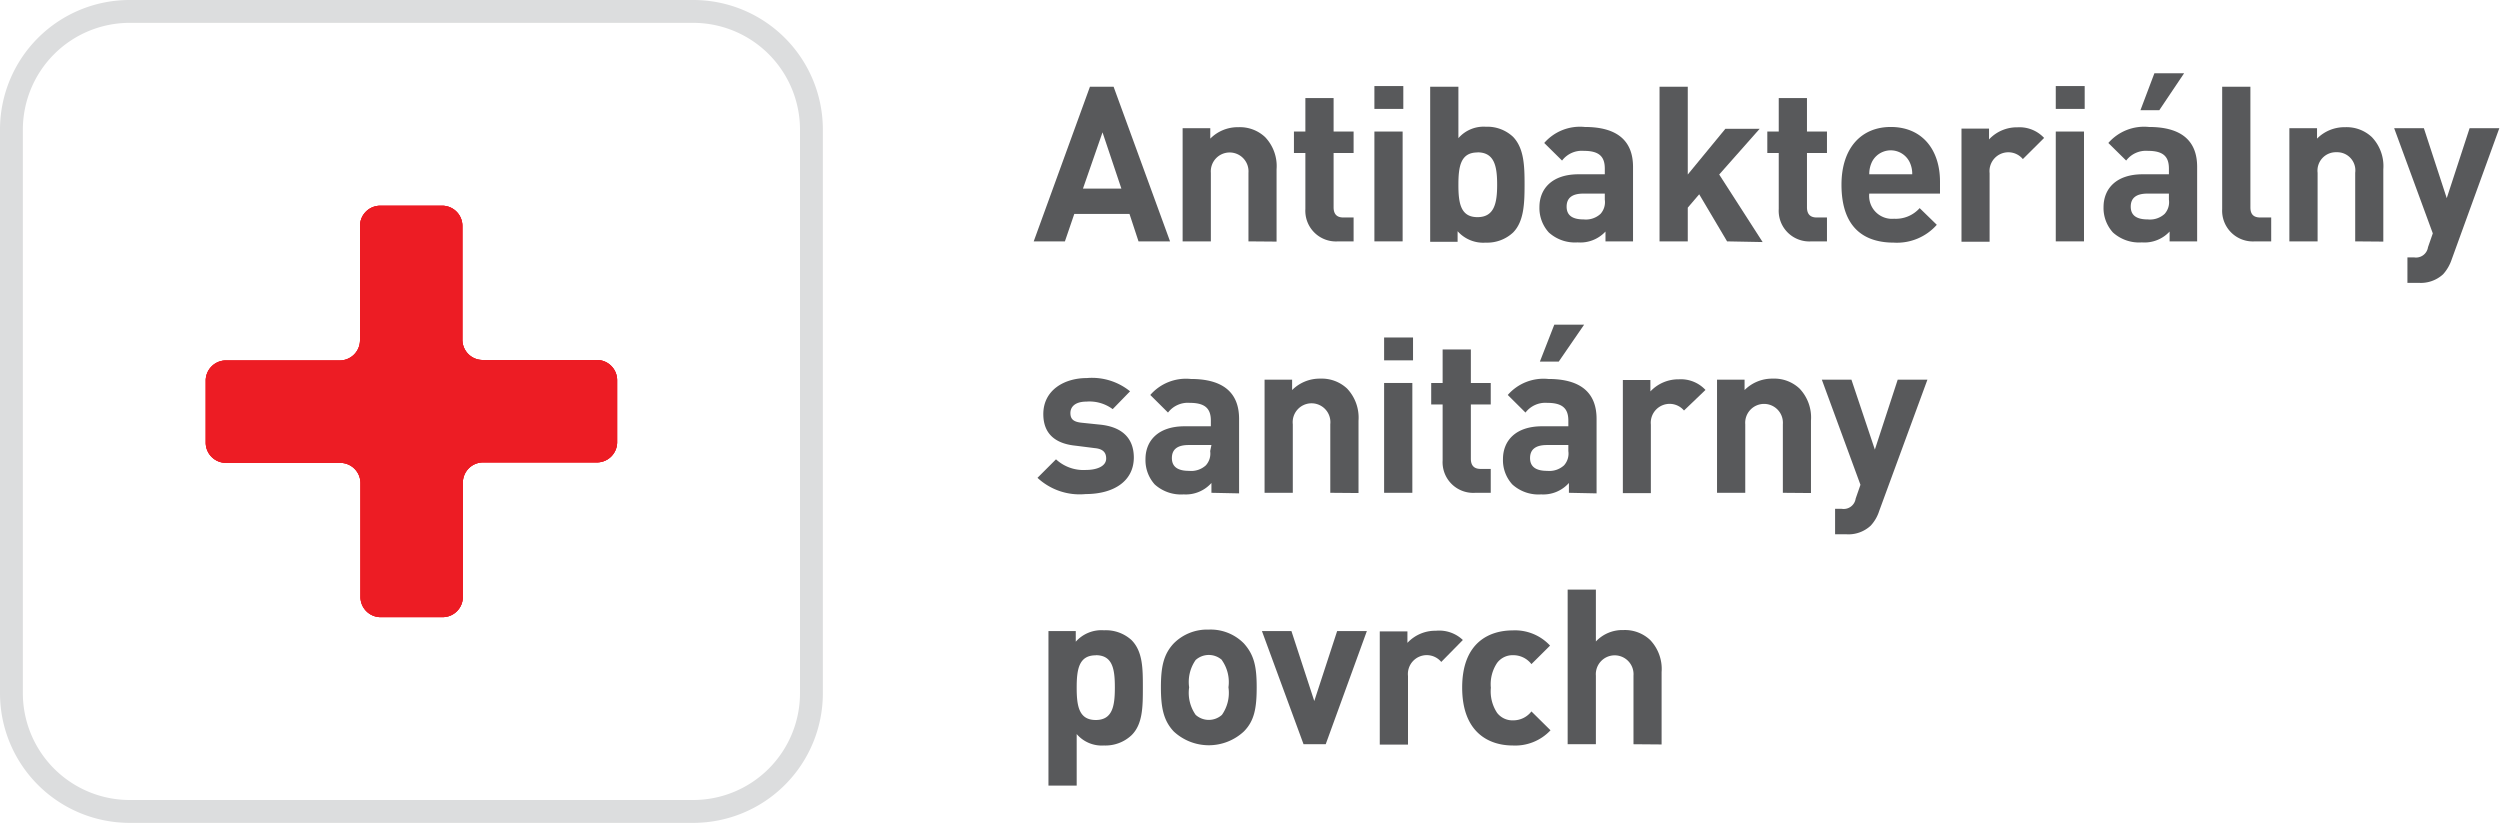 <svg xmlns="http://www.w3.org/2000/svg" viewBox="0 0 218.75 72"><defs><style>.cls-1{fill:#58595b;}.cls-2{fill:#dcddde;}.cls-3{fill:#ed1c24;}</style></defs><g id="Layer_2" data-name="Layer 2"><g id="Layer_1-2" data-name="Layer 1"><path class="cls-1" d="M99.62,21.12l-.79-2.4H94l-.82,2.4H90.45L95.37,7.59h2.07l4.94,13.53Zm-3.15-9.54L94.76,16.5h3.36Z"/><path class="cls-1" d="M109.24,21.12v-6a1.65,1.65,0,1,0-3.29,0v6h-2.47v-9.9h2.42v.91a3.37,3.37,0,0,1,2.47-1,3.21,3.21,0,0,1,2.33.87,3.67,3.67,0,0,1,1,2.81v6.33Z"/><path class="cls-1" d="M117.09,21.12a2.68,2.68,0,0,1-2.87-2.83v-4.9h-1V11.51h1V8.58h2.47v2.93h1.75v1.88h-1.75v4.75c0,.57.26.89.85.89h.9v2.09Z"/><path class="cls-1" d="M120.26,9.53v-2h2.53v2Zm0,11.59V11.51h2.47v9.61Z"/><path class="cls-1" d="M132.4,20.34a3.32,3.32,0,0,1-2.39.89,3,3,0,0,1-2.47-1v.93h-2.4V7.59h2.47v4.5a2.92,2.92,0,0,1,2.4-1,3.29,3.29,0,0,1,2.39.89c.95,1,1,2.51,1,4.16S133.35,19.37,132.4,20.34Zm-3.12-7c-1.48,0-1.67,1.23-1.67,2.83S127.8,19,129.28,19,131,17.76,131,16.16,130.77,13.33,129.28,13.33Z"/><path class="cls-1" d="M140.48,21.12v-.86a3,3,0,0,1-2.44.95,3.41,3.41,0,0,1-2.52-.87,3.18,3.18,0,0,1-.82-2.22c0-1.58,1.08-2.87,3.42-2.87h2.3v-.5c0-1.08-.53-1.55-1.84-1.55a2.17,2.17,0,0,0-1.9.85l-1.56-1.54a4.15,4.15,0,0,1,3.55-1.4c2.79,0,4.22,1.17,4.22,3.49v6.52Zm-.06-4.18h-1.88c-1,0-1.46.4-1.46,1.14s.47,1.12,1.5,1.12a1.89,1.89,0,0,0,1.46-.48,1.53,1.53,0,0,0,.38-1.25Z"/><path class="cls-1" d="M151.12,21.12,148.68,17l-1,1.17v2.95h-2.47V7.59h2.47v7.68l3.29-4h3l-3.54,4,3.8,5.91Z"/><path class="cls-1" d="M158.51,21.12a2.68,2.68,0,0,1-2.87-2.83v-4.9h-1V11.51h1V8.58h2.47v2.93h1.75v1.88h-1.75v4.75c0,.57.26.89.85.89h.9v2.09Z"/><path class="cls-1" d="M163.56,16.94a2,2,0,0,0,2.17,2.2,2.79,2.79,0,0,0,2.24-.93l1.5,1.46a4.65,4.65,0,0,1-3.76,1.56c-2.34,0-4.58-1.06-4.58-5.07,0-3.23,1.75-5.05,4.31-5.05,2.76,0,4.31,2,4.31,4.78v1.05Zm3.53-2.76a1.84,1.84,0,0,0-3.3,0,2.47,2.47,0,0,0-.23,1.07h3.76A2.34,2.34,0,0,0,167.09,14.18Z"/><path class="cls-1" d="M177,13.92a1.65,1.65,0,0,0-2.91,1.23v6h-2.46v-9.9h2.41v.95a3.33,3.33,0,0,1,2.49-1.06,2.94,2.94,0,0,1,2.33.93Z"/><path class="cls-1" d="M179.88,9.53v-2h2.53v2Zm0,11.59V11.51h2.47v9.61Z"/><path class="cls-1" d="M189.84,21.12v-.86a3,3,0,0,1-2.43.95,3.42,3.42,0,0,1-2.53-.87,3.18,3.18,0,0,1-.82-2.22c0-1.58,1.08-2.87,3.42-2.87h2.3v-.5c0-1.08-.53-1.55-1.84-1.55a2.17,2.17,0,0,0-1.9.85l-1.56-1.54a4.15,4.15,0,0,1,3.55-1.4c2.8,0,4.22,1.17,4.22,3.49v6.52Zm-.06-4.18H187.9c-1,0-1.46.4-1.46,1.14s.47,1.12,1.5,1.12a1.89,1.89,0,0,0,1.46-.48,1.53,1.53,0,0,0,.38-1.25Zm-.84-7.3h-1.65l1.22-3.23h2.6Z"/><path class="cls-1" d="M197.32,21.12a2.69,2.69,0,0,1-2.88-2.83V7.59h2.47V18.14c0,.58.24.89.87.89h.95v2.09Z"/><path class="cls-1" d="M206.08,21.12v-6a1.59,1.59,0,0,0-1.63-1.8,1.61,1.61,0,0,0-1.66,1.8v6h-2.47v-9.9h2.42v.91a3.37,3.37,0,0,1,2.47-1,3.21,3.21,0,0,1,2.33.87,3.67,3.67,0,0,1,1,2.81v6.33Z"/><path class="cls-1" d="M214.52,22.71a3.69,3.69,0,0,1-.74,1.28,2.88,2.88,0,0,1-2.13.76h-1V22.52h.57a1.06,1.06,0,0,0,1.23-.89l.42-1.21-3.38-9.2h2.6l2,6.12,2-6.12h2.6Z"/><path class="cls-1" d="M95,43.23a5.41,5.41,0,0,1-4.22-1.42l1.62-1.62a3.54,3.54,0,0,0,2.64.93c.85,0,1.75-.28,1.75-1,0-.5-.25-.84-1-.91L94.13,39c-1.74-.17-2.84-1-2.84-2.77,0-2.07,1.8-3.15,3.81-3.15a5.28,5.28,0,0,1,3.78,1.16L97.36,35.8a3.4,3.4,0,0,0-2.29-.66c-1,0-1.41.46-1.41,1s.28.78,1,.85l1.55.16c2,.19,3,1.21,3,2.9C99.19,42.19,97.33,43.23,95,43.23Z"/><path class="cls-1" d="M106,43.12v-.86a3,3,0,0,1-2.43,1,3.43,3.43,0,0,1-2.53-.87,3.17,3.17,0,0,1-.81-2.22c0-1.58,1.08-2.87,3.42-2.87h2.3v-.5c0-1.08-.54-1.55-1.85-1.55a2.18,2.18,0,0,0-1.9.85l-1.55-1.54a4.14,4.14,0,0,1,3.55-1.4c2.79,0,4.22,1.17,4.22,3.49v6.52Zm0-4.18H104c-1,0-1.46.4-1.46,1.14s.48,1.12,1.5,1.12a1.9,1.9,0,0,0,1.47-.48,1.53,1.53,0,0,0,.38-1.25Z"/><path class="cls-1" d="M116.4,43.12v-6a1.65,1.65,0,1,0-3.28,0v6h-2.47v-9.9h2.41v.91a3.41,3.41,0,0,1,2.47-1,3.24,3.24,0,0,1,2.34.87,3.7,3.7,0,0,1,1,2.81v6.33Z"/><path class="cls-1" d="M121.11,31.53v-2h2.53v2Zm0,11.59V33.51h2.47v9.61Z"/><path class="cls-1" d="M129.09,43.12a2.68,2.68,0,0,1-2.86-2.83v-4.9h-1V33.51h1V30.58h2.47v2.93h1.74v1.88H128.7v4.75c0,.57.26.89.85.89h.89v2.09Z"/><path class="cls-1" d="M137.28,43.12v-.86a3,3,0,0,1-2.43,1,3.41,3.41,0,0,1-2.52-.87,3.14,3.14,0,0,1-.82-2.22c0-1.58,1.08-2.87,3.42-2.87h2.3v-.5c0-1.08-.54-1.55-1.85-1.55a2.19,2.19,0,0,0-1.9.85l-1.55-1.54a4.15,4.15,0,0,1,3.55-1.4c2.79,0,4.22,1.17,4.22,3.49v6.52Zm-.05-4.18h-1.88c-1,0-1.47.4-1.47,1.14s.48,1.12,1.5,1.12a1.9,1.9,0,0,0,1.47-.48,1.53,1.53,0,0,0,.38-1.25Zm-.84-7.3h-1.65L136,28.41h2.61Z"/><path class="cls-1" d="M147.35,35.92a1.65,1.65,0,0,0-2.9,1.23v6H142v-9.9h2.41v1a3.35,3.35,0,0,1,2.49-1.06,2.94,2.94,0,0,1,2.33.93Z"/><path class="cls-1" d="M156,43.12v-6a1.65,1.65,0,1,0-3.29,0v6h-2.47v-9.9h2.41v.91a3.41,3.41,0,0,1,2.47-1,3.22,3.22,0,0,1,2.34.87,3.67,3.67,0,0,1,1,2.81v6.33Z"/><path class="cls-1" d="M164.43,44.71a3.4,3.4,0,0,1-.74,1.28,2.85,2.85,0,0,1-2.12.76h-1V44.52h.57a1.06,1.06,0,0,0,1.23-.89l.42-1.21-3.38-9.2H162l2.05,6.12,2-6.12h2.6Z"/><path class="cls-1" d="M99,64.34a3.33,3.33,0,0,1-2.4.89,2.89,2.89,0,0,1-2.39-1v4.51H91.74V55.22h2.39v.93a3,3,0,0,1,2.47-1A3.33,3.33,0,0,1,99,56c1,1,1,2.51,1,4.16S100,63.37,99,64.34Zm-3.12-7c-1.48,0-1.67,1.23-1.67,2.83S94.4,63,95.88,63s1.67-1.25,1.67-2.85S97.36,57.33,95.88,57.33Z"/><path class="cls-1" d="M108.84,64a4.5,4.5,0,0,1-6.14,0c-.89-.95-1.12-2.07-1.12-3.86s.23-2.89,1.12-3.84a4.12,4.12,0,0,1,3.06-1.21,4.08,4.08,0,0,1,3.08,1.21c.89,1,1.12,2,1.12,3.84S109.75,63.08,108.84,64Zm-1.92-6.25a1.72,1.72,0,0,0-2.3,0,3.34,3.34,0,0,0-.57,2.39,3.36,3.36,0,0,0,.57,2.41,1.72,1.72,0,0,0,2.3,0,3.36,3.36,0,0,0,.57-2.41A3.34,3.34,0,0,0,106.92,57.77Z"/><path class="cls-1" d="M116,65.12h-1.94l-3.64-9.9H113l2,6.12,2-6.12h2.6Z"/><path class="cls-1" d="M126.11,57.92a1.65,1.65,0,0,0-2.91,1.23v6h-2.47v-9.9h2.42v1a3.33,3.33,0,0,1,2.49-1.06A3,3,0,0,1,128,56Z"/><path class="cls-1" d="M132.36,65.23c-2,0-4.42-1.06-4.42-5.07s2.45-5,4.42-5a4.18,4.18,0,0,1,3.27,1.33L134,58.11a2,2,0,0,0-1.6-.78A1.69,1.69,0,0,0,131,58a3.34,3.34,0,0,0-.55,2.18,3.4,3.4,0,0,0,.55,2.2,1.69,1.69,0,0,0,1.4.65,2,2,0,0,0,1.6-.78l1.67,1.65A4.23,4.23,0,0,1,132.36,65.23Z"/><path class="cls-1" d="M142.93,65.12v-6a1.65,1.65,0,1,0-3.29,0v6h-2.47V51.59h2.47v4.54a3.18,3.18,0,0,1,2.41-1,3.22,3.22,0,0,1,2.34.87,3.67,3.67,0,0,1,1,2.81v6.33Z"/><path class="cls-2" d="M60.66,2A9.35,9.35,0,0,1,70,11.34V60.66A9.35,9.35,0,0,1,60.66,70H11.34A9.35,9.35,0,0,1,2,60.66V11.34A9.35,9.35,0,0,1,11.34,2H60.66m0-2H11.34A11.34,11.34,0,0,0,0,11.34V60.66A11.34,11.34,0,0,0,11.34,72H60.66A11.34,11.34,0,0,0,72,60.66V11.34A11.34,11.34,0,0,0,60.66,0Z"/><path class="cls-3" d="M52.23,31.5h-10a1.77,1.77,0,0,1-1.77-1.77v-10A1.77,1.77,0,0,0,38.73,18H33.27a1.77,1.77,0,0,0-1.77,1.77v10a1.77,1.77,0,0,1-1.77,1.77h-10A1.77,1.77,0,0,0,18,33.27v5.46a1.77,1.77,0,0,0,1.77,1.77h10a1.77,1.77,0,0,1,1.77,1.77v10A1.77,1.77,0,0,0,33.27,54h5.46a1.77,1.77,0,0,0,1.77-1.77v-10a1.77,1.77,0,0,1,1.77-1.77h10A1.77,1.77,0,0,0,54,38.73V33.27A1.77,1.77,0,0,0,52.23,31.5Z"/><path class="cls-3" d="M52.23,31.5h-10a1.77,1.77,0,0,1-1.77-1.77v-10A1.77,1.77,0,0,0,38.73,18H33.27a1.77,1.77,0,0,0-1.77,1.77v10a1.77,1.77,0,0,1-1.77,1.77h-10A1.77,1.77,0,0,0,18,33.27v5.46a1.77,1.77,0,0,0,1.77,1.77h10a1.77,1.77,0,0,1,1.77,1.77v10A1.77,1.77,0,0,0,33.27,54h5.46a1.77,1.77,0,0,0,1.77-1.77v-10a1.77,1.77,0,0,1,1.77-1.77h10A1.77,1.77,0,0,0,54,38.73V33.27A1.77,1.77,0,0,0,52.23,31.5Z"/><path class="cls-3" d="M52.23,31.5h-10a1.77,1.77,0,0,1-1.77-1.77v-10A1.77,1.77,0,0,0,38.73,18H33.27a1.77,1.77,0,0,0-1.77,1.77v10a1.77,1.77,0,0,1-1.77,1.77h-10A1.77,1.77,0,0,0,18,33.27v5.46a1.77,1.77,0,0,0,1.77,1.77h10a1.77,1.77,0,0,1,1.77,1.77v10A1.77,1.77,0,0,0,33.27,54h5.46a1.77,1.77,0,0,0,1.77-1.77v-10a1.77,1.77,0,0,1,1.77-1.77h10A1.77,1.77,0,0,0,54,38.73V33.27A1.77,1.77,0,0,0,52.23,31.5Z"/></g></g></svg>